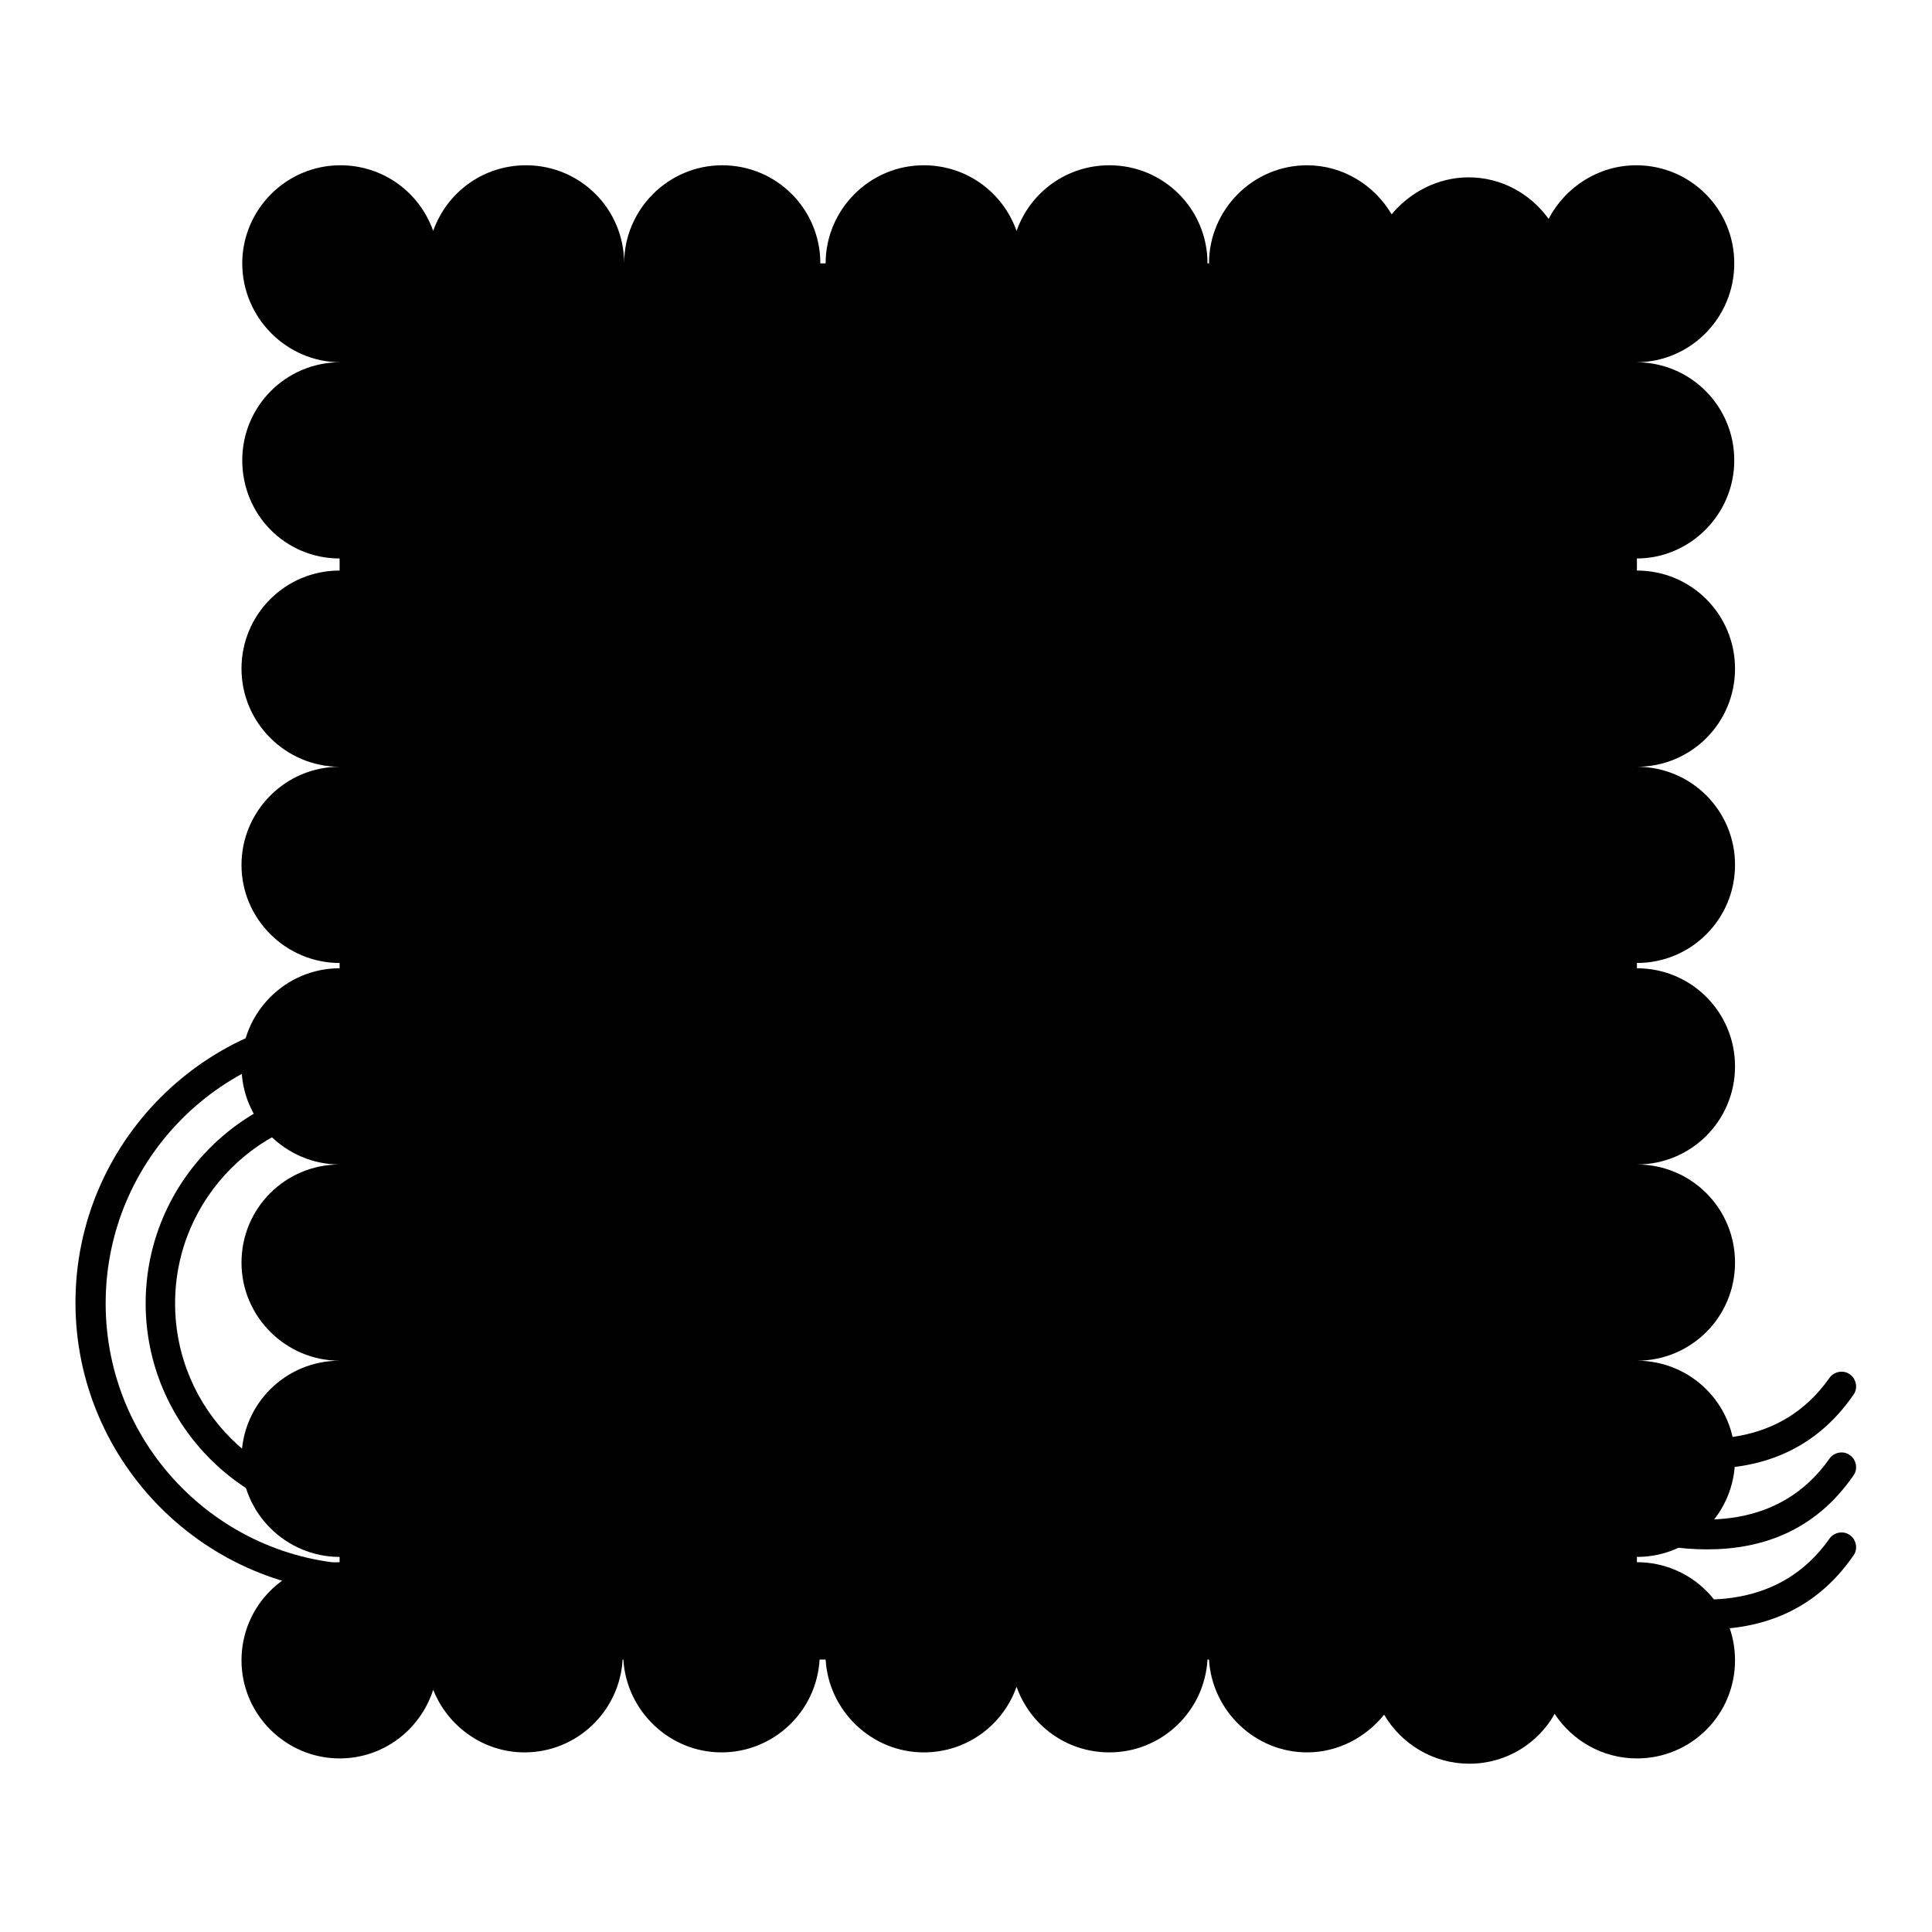 <?xml version="1.0" encoding="utf-8"?>
<!-- Svg Vector Icons : http://www.onlinewebfonts.com/icon -->
<!DOCTYPE svg PUBLIC "-//W3C//DTD SVG 1.1//EN" "http://www.w3.org/Graphics/SVG/1.1/DTD/svg11.dtd">
<svg version="1.1" xmlns="http://www.w3.org/2000/svg" xmlns:xlink="http://www.w3.org/1999/xlink" x="0px" y="0px" viewBox="0 0 256 256" enable-background="new 0 0 256 256" xml:space="preserve">
<g><g><path fill="#000000" d="M229.8,61c0-7.2-5.8-13-13-13c7.2,0,13-5.9,13-13.1c0-7.2-5.8-13-13-13c-5,0-9.4,2.9-11.6,7.1c-2.4-3.3-6.2-5.5-10.6-5.5c-4.1,0-7.8,2-10.2,4.9c-2.3-3.9-6.5-6.5-11.2-6.5c-7.2,0-13,5.9-13,13H160c0-7.2-5.8-13-13-13c-5.7,0-10.5,3.6-12.3,8.7c-1.8-5.1-6.6-8.7-12.3-8.7c-7.2,0-13,5.9-13,13h-0.7c0-7.2-5.8-13-13-13c-7.2,0-13,5.9-13,13c0-7.2-5.8-13-13-13c-5.7,0-10.5,3.6-12.3,8.7c-1.8-5.1-6.6-8.7-12.3-8.7c-7.2,0-13,5.9-13,13c0,7.2,5.9,13.1,13,13.1c-7.2,0-13,5.8-13,13S37.8,74,45,74v1.6c-7.2,0-13,5.8-13,13s5.9,13,13,13c-7.2,0-13,5.9-13,13c0,7.2,5.9,13,13,13v0.7c-7.2,0-13,5.9-13,13c0,7.2,5.9,13,13,13c-7.2,0-13,5.8-13,13c0,7.2,5.9,13,13,13c-7.2,0-13,5.8-13,13s5.9,13,13,13v0.7c-7.2,0-13,5.8-13,13c0,7.2,5.9,13,13,13c5.8,0,10.7-3.8,12.4-9.1c1.9,4.8,6.6,8.3,12.1,8.3c6.9,0,12.6-5.4,13-12.3h0.1c0.4,6.8,6.1,12.3,13,12.3c6.9,0,12.6-5.4,13-12.3h0.8c0.4,6.8,6.1,12.3,13,12.3c5.7,0,10.5-3.6,12.3-8.7c1.8,5.1,6.6,8.7,12.3,8.7c6.9,0,12.6-5.4,13-12.3h0.2c0.4,6.8,6.1,12.3,13,12.3c4.1,0,7.8-2,10.2-5c2.3,3.9,6.5,6.5,11.3,6.5c4.9,0,9.1-2.7,11.3-6.6c2.3,3.5,6.3,5.9,10.9,5.9c7.2,0,13-5.8,13-13c0-7.2-5.8-13-13-13v-0.7c7.2,0,13-5.8,13-13s-5.8-13-13-13c7.2,0,13-5.8,13-13c0-7.2-5.8-13-13-13c7.2,0,13-5.8,13-13c0-7.2-5.8-13-13-13v-0.7c7.2,0,13-5.8,13-13s-5.8-13-13-13c7.2,0,13-5.8,13-13s-5.8-13-13-13V74C223.9,74,229.8,68.2,229.8,61z"/><path fill="#000000" d="M195.8,201.2H65.9V55h129.9V201.2z"/><path fill="#000000" d="M74.3,192.8V55h-8.4v146.2h129.9v-8.5H74.3z"/><path fill="#000000" d="M107.8,179.2c-7.1-9.8-5.2-40.7,4.9-62.1c0,0-20.8,2.3-19.7,31.5c0,0-18.1-39.6,12.3-47.2c0,0-9.6-25-33.1-15.1c0,0,18.9-23.1,46,4c2.8-8.5,1-20.6,1-20.6c11.2,5.9,13.2,17,13.1,24.5c9.9-2,27.1,2.2,32.1,21.7c0,0-18.9-14.4-33.7-5.6c0,0,26.3,7.9,27.4,35.3c0,0-11-14.7-22.3-18.3c0.9,1,1.5,2.3,1.5,3.8c0,2.9-2.1,5.3-4.8,5.3c-1,0-1.9-0.3-2.6-0.8c0.6,0.9,1,2,1,3.2c0,2.9-2.1,5.3-4.8,5.3c-2.3,0-4.2-1.8-4.7-4.1c-1.4,10.8-1.5,28.1,7.8,41.9C129.1,181.6,111.8,184.7,107.8,179.2z"/><path fill="#000000" d="M226.2,194.6c-13.9,0-28-9.1-28.2-9.2c-21.2-16.8-48.5-0.1-48.7,0c-0.9,0.6-2.1,0.3-2.7-0.6c-0.6-0.9-0.3-2.1,0.6-2.7c0.3-0.2,29.8-18.3,53.1,0.1c0.1,0.1,29.2,18.7,42.1,0.4c0.6-0.9,1.9-1.1,2.7-0.5c0.9,0.6,1.1,1.9,0.5,2.7C240.5,192.2,233.4,194.6,226.2,194.6z"/><path fill="#000000" d="M226.2,205.3c-13.9,0-28-9.1-28.2-9.2c-21.2-16.8-48.5-0.1-48.7,0c-0.9,0.6-2.1,0.3-2.7-0.6c-0.6-0.9-0.3-2.1,0.6-2.7c0.3-0.2,29.8-18.3,53.1,0.1c0.1,0.1,29.2,18.7,42.1,0.4c0.6-0.9,1.9-1.1,2.7-0.5c0.9,0.6,1.1,1.9,0.5,2.7C240.5,202.9,233.4,205.3,226.2,205.3z"/><path fill="#000000" d="M226.2,215.9c-13.9,0-28-9.1-28.2-9.2c-21.2-16.8-48.5-0.1-48.7,0c-0.9,0.6-2.1,0.3-2.7-0.6s-0.3-2.1,0.6-2.7c0.3-0.2,29.8-18.3,53.1,0.1c0.1,0.1,29.2,18.7,42.1,0.4c0.6-0.9,1.9-1.1,2.7-0.5c0.9,0.6,1.1,1.9,0.5,2.7C240.5,213.5,233.4,215.9,226.2,215.9z"/><path fill="#000000" d="M48.5,211.1c-21.2,0-38.5-17.3-38.5-38.5c0-21.2,17.3-38.5,38.5-38.5c21.2,0,38.5,17.3,38.5,38.5C87,193.9,69.7,211.1,48.5,211.1z M48.5,138.1c-19,0-34.5,15.5-34.5,34.6s15.5,34.6,34.5,34.6c19,0,34.6-15.5,34.6-34.6C83,153.6,67.5,138.1,48.5,138.1z"/><path fill="#000000" d="M48.5,201.9c-16.1,0-29.2-13.1-29.2-29.2s13.1-29.2,29.2-29.2s29.2,13.1,29.2,29.2S64.6,201.9,48.5,201.9z M48.5,147.4c-13.9,0-25.3,11.3-25.3,25.3S34.5,198,48.5,198s25.3-11.3,25.3-25.3C73.8,158.7,62.4,147.4,48.5,147.4z"/><path fill="#000000" d="M183.3,77c0,5.4-4.4,9.8-9.8,9.8s-9.8-4.4-9.8-9.8c0-5.4,4.4-9.8,9.8-9.8S183.3,71.5,183.3,77z"/></g></g>
</svg>